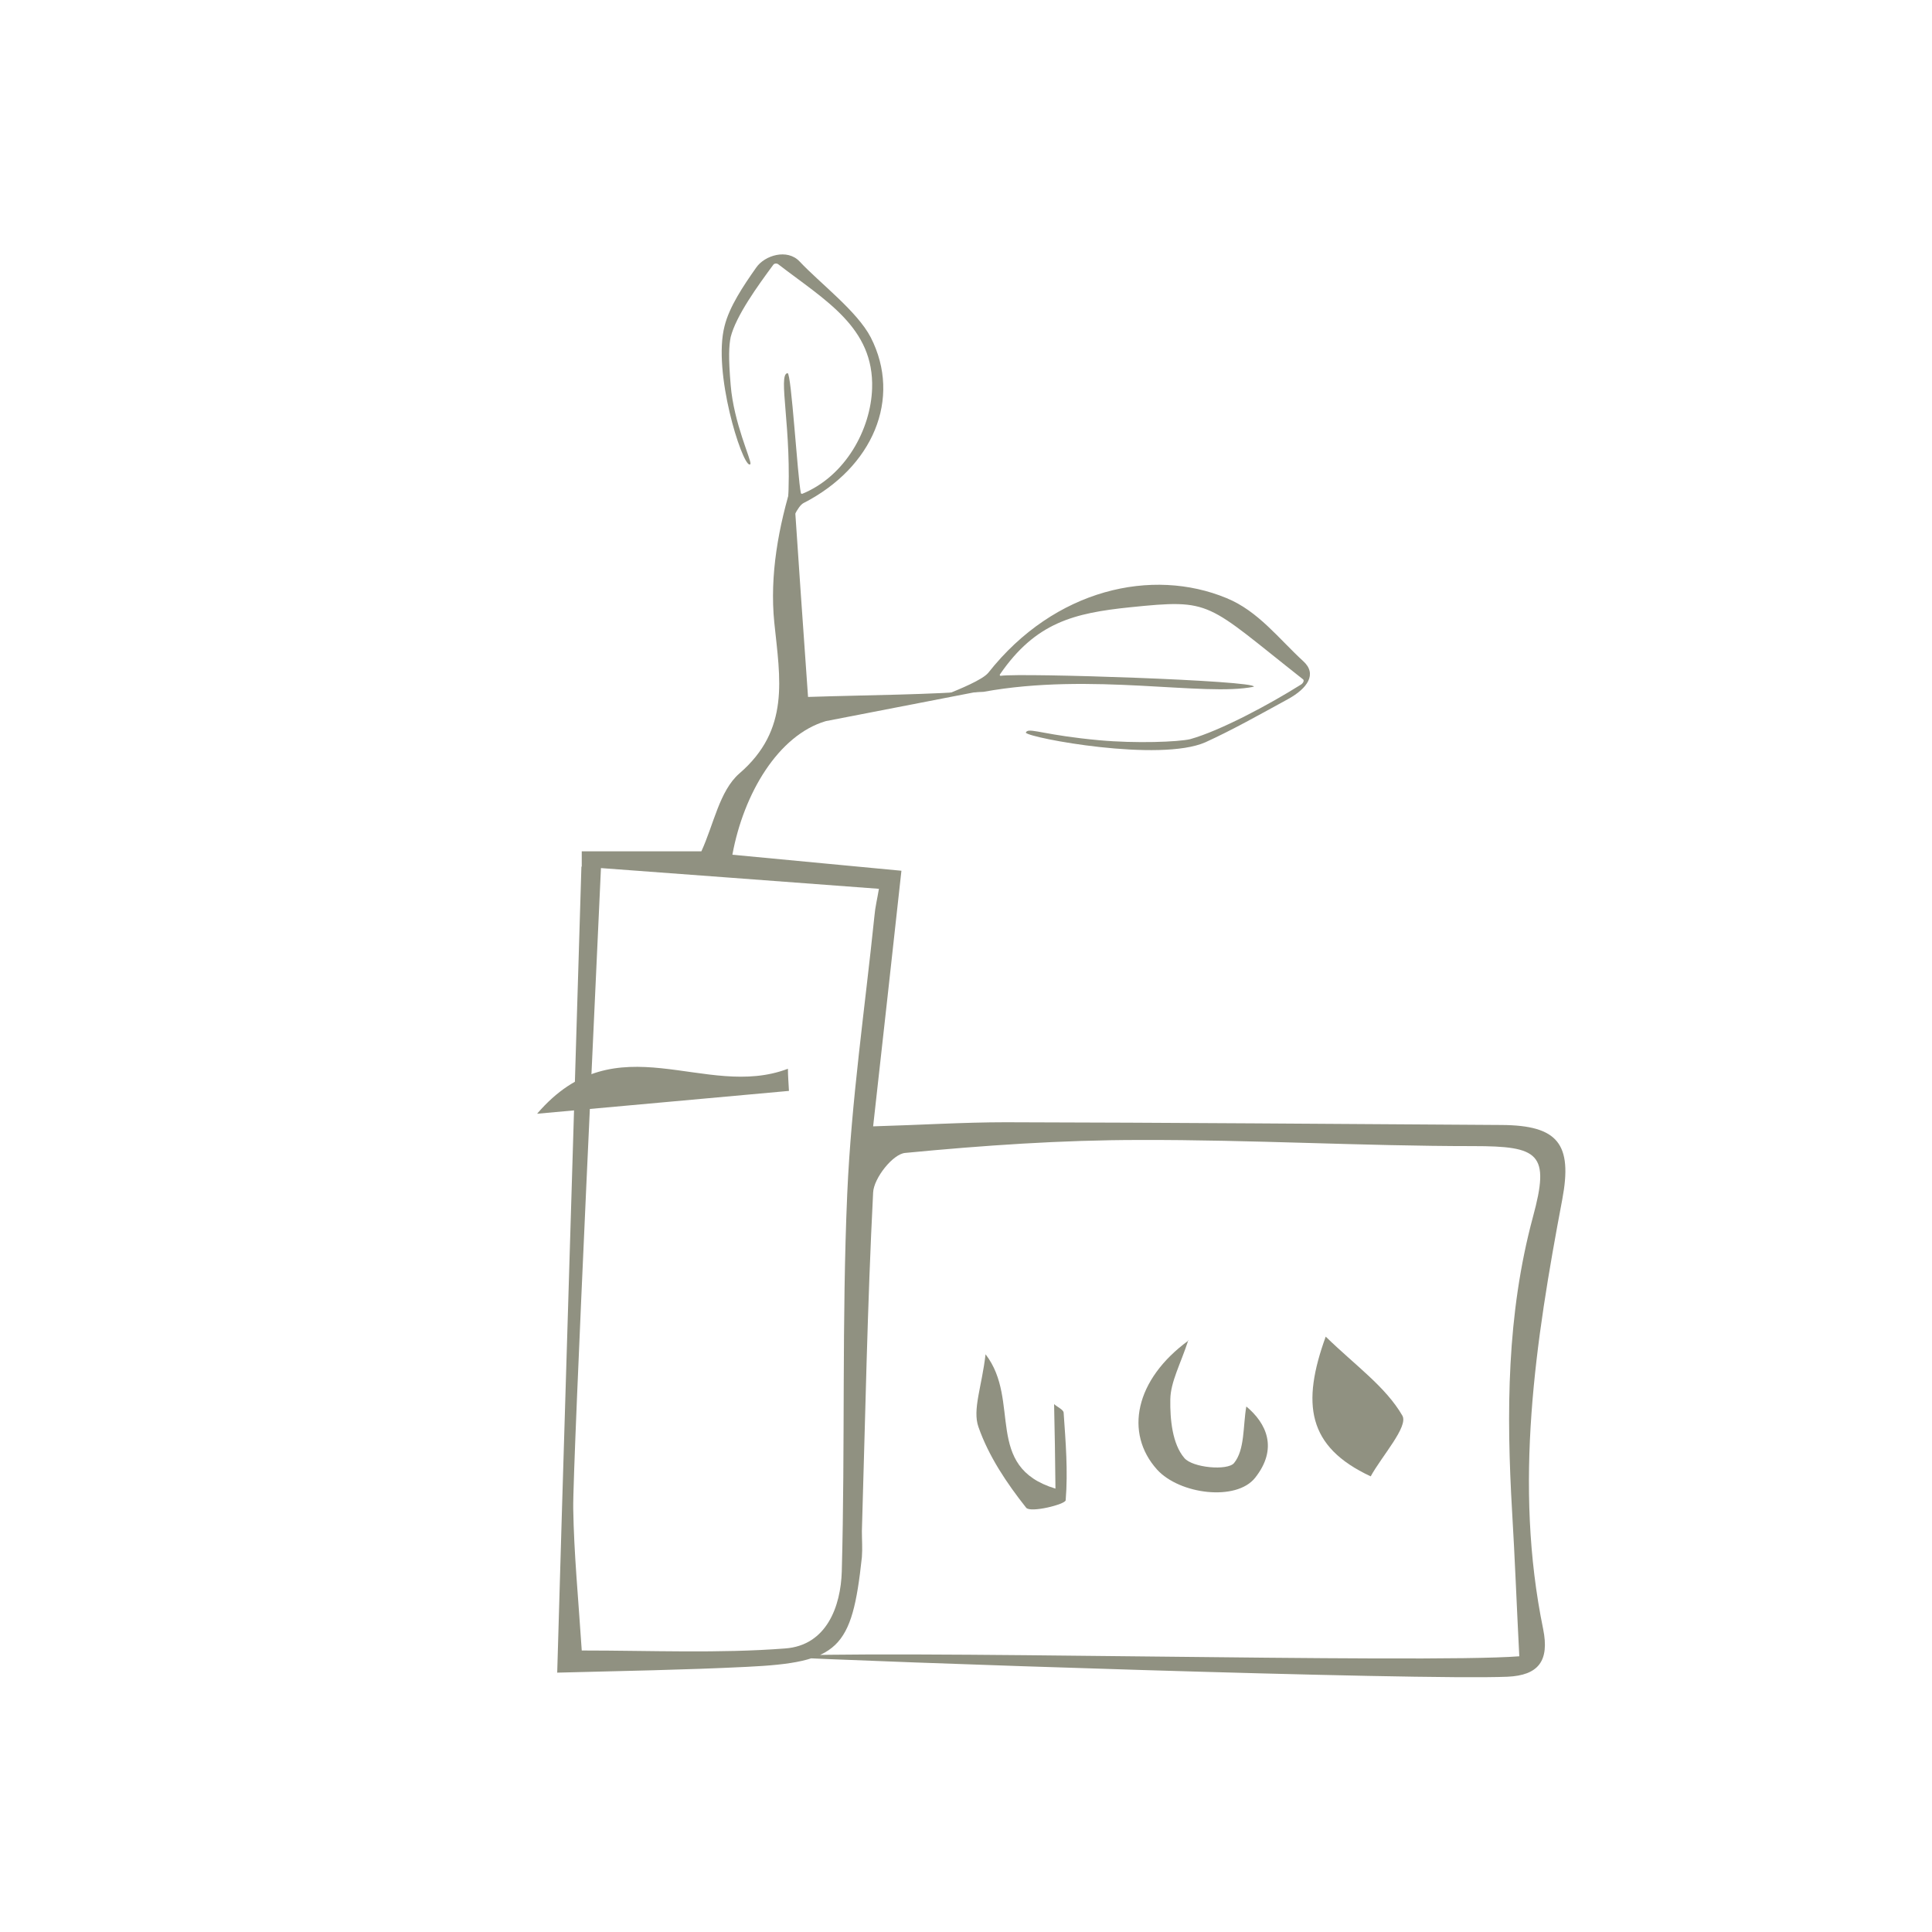 <?xml version="1.0" encoding="UTF-8"?>
<svg id="Laag_1" data-name="Laag 1" xmlns="http://www.w3.org/2000/svg" xmlns:xlink="http://www.w3.org/1999/xlink" viewBox="0 0 56.69 56.69">
  <defs>
    <style>
      .cls-1 {
        fill: none;
      }

      .cls-2 {
        fill: #909181;
      }

      .cls-3 {
        clip-path: url(#clippath);
      }
    </style>
    <clipPath id="clippath">
      <rect class="cls-1" x="15.76" y="7.47" width="30.17" height="41.76"/>
    </clipPath>
  </defs>
  <g class="cls-3">
    <path class="cls-2" d="M24.23,21.16c-1.39.41-2.41,2.12-2.74,3.92,1.67.16,3.26.31,4.96.47-.27,2.48-.54,4.89-.83,7.5,1.4-.04,2.65-.12,3.89-.12,4.85.01,9.7.05,14.55.08,1.65.01,2.09.55,1.78,2.19-.79,4.18-1.43,8.36-.56,12.6.19.94-.14,1.36-1.05,1.4-2.59.11-18.86-.44-21.48-.59,2.69-.22,19.05.21,21.83-.01-.08-1.56-.13-2.9-.21-4.23-.17-2.91-.16-5.8.61-8.66.51-1.87.18-2.08-1.75-2.08-3.26,0-6.52-.19-9.79-.18-2.29,0-4.59.16-6.88.38-.36.03-.92.74-.94,1.16-.17,3.31-.23,6.63-.33,9.94,0,.25.02.51,0,.76-.29,2.71-.68,3.09-3.38,3.22-1.82.09-3.64.12-5.56.17.08-2.98.63-20.91.71-23.65.12,0,.46-.1.58-.1-.05,1.22-.84,17.71-.82,18.93.02,1.32.15,2.64.25,4.17,2.05,0,4.02.09,5.97-.06,1.22-.09,1.63-1.24,1.66-2.26.1-3.69,0-7.39.16-11.08.12-2.73.52-5.45.8-8.17.02-.24.08-.48.13-.78-2.97-.22-5.85-.44-8.72-.65,0-.15,0-.3,0-.45,1.2,0,2.4,0,3.51,0,.36-.78.53-1.77,1.11-2.28,1.5-1.29,1.2-2.78,1.03-4.43-.14-1.39.12-2.82.55-4.19.15,2.22.3,4.43.44,6.37,1.85-.06,3.51-.06,5.16-.19"/>
    <path class="cls-2" d="M40.22,43.32c-1.87-.87-2.03-2.14-1.32-4.1.86.84,1.76,1.47,2.25,2.32.18.32-.6,1.18-.93,1.78"/>
    <path class="cls-2" d="M34.87,39.32c-.23.71-.52,1.22-.53,1.74-.01.59.06,1.31.41,1.72.24.29,1.27.38,1.46.15.32-.39.26-1.09.36-1.66.59.49.94,1.23.26,2.09-.55.7-2.22.49-2.88-.24-.96-1.07-.65-2.64.93-3.79"/>
    <path class="cls-2" d="M28.92,39.74c1.05,1.36-.07,3.3,2.05,3.94-.01-.9-.02-1.67-.04-2.48.1.09.27.16.28.25.06.86.13,1.72.06,2.57,0,.12-1.04.38-1.16.22-.57-.72-1.1-1.51-1.4-2.37-.18-.51.1-1.18.21-2.14"/>
    <path class="cls-2" d="M15.76,32.68c2.34-2.73,4.92-.39,7.36-1.32,0,.22.02.43.03.65-2.46.22-4.92.45-7.39.67"/>
    <path class="cls-2" d="M27.84,20.35c.29-.12.99-.4,1.16-.61,1.95-2.47,4.82-3.09,6.99-2.19.93.38,1.54,1.2,2.25,1.85.42.38.12.8-.44,1.11-.84.46-1.64.91-2.43,1.27-1.34.59-5.15-.12-5.27-.28,0,0,.01-.03.03-.04.12-.09.59.12,2.12.26,1.09.1,2.32.05,2.67-.03.89-.25,2.31-1.01,3.25-1.6.07-.04.11-.13.06-.16-2.87-2.26-2.64-2.36-5.08-2.11-1.63.17-2.76.44-3.81,1.97-.01.02,0,.04.02.04.63-.09,7.53.14,7.43.32-1.45.3-4.76-.43-7.93.15"/>
    <path class="cls-2" d="M23.12,15.53c.09-.2.28-.68.46-.77,2.03-1.04,2.89-3.06,1.97-4.86-.4-.77-1.48-1.58-2.09-2.23-.36-.38-1.02-.18-1.27.18-.38.54-.79,1.15-.93,1.72-.35,1.35.5,4.03.73,4.06.01,0,.03,0,.03-.02.03-.11-.49-1.2-.58-2.31-.07-.83-.05-1.16,0-1.41.16-.63.8-1.51,1.25-2.12.03-.04.09-.05.14-.02,1.39,1.07,2.82,1.86,2.76,3.65-.04,1.2-.78,2.57-2.05,3.09-.02,0-.03,0-.04-.02-.1-.48-.28-3.53-.39-3.52-.3.02.14,1.66.01,3.82"/>
  </g>
</svg>